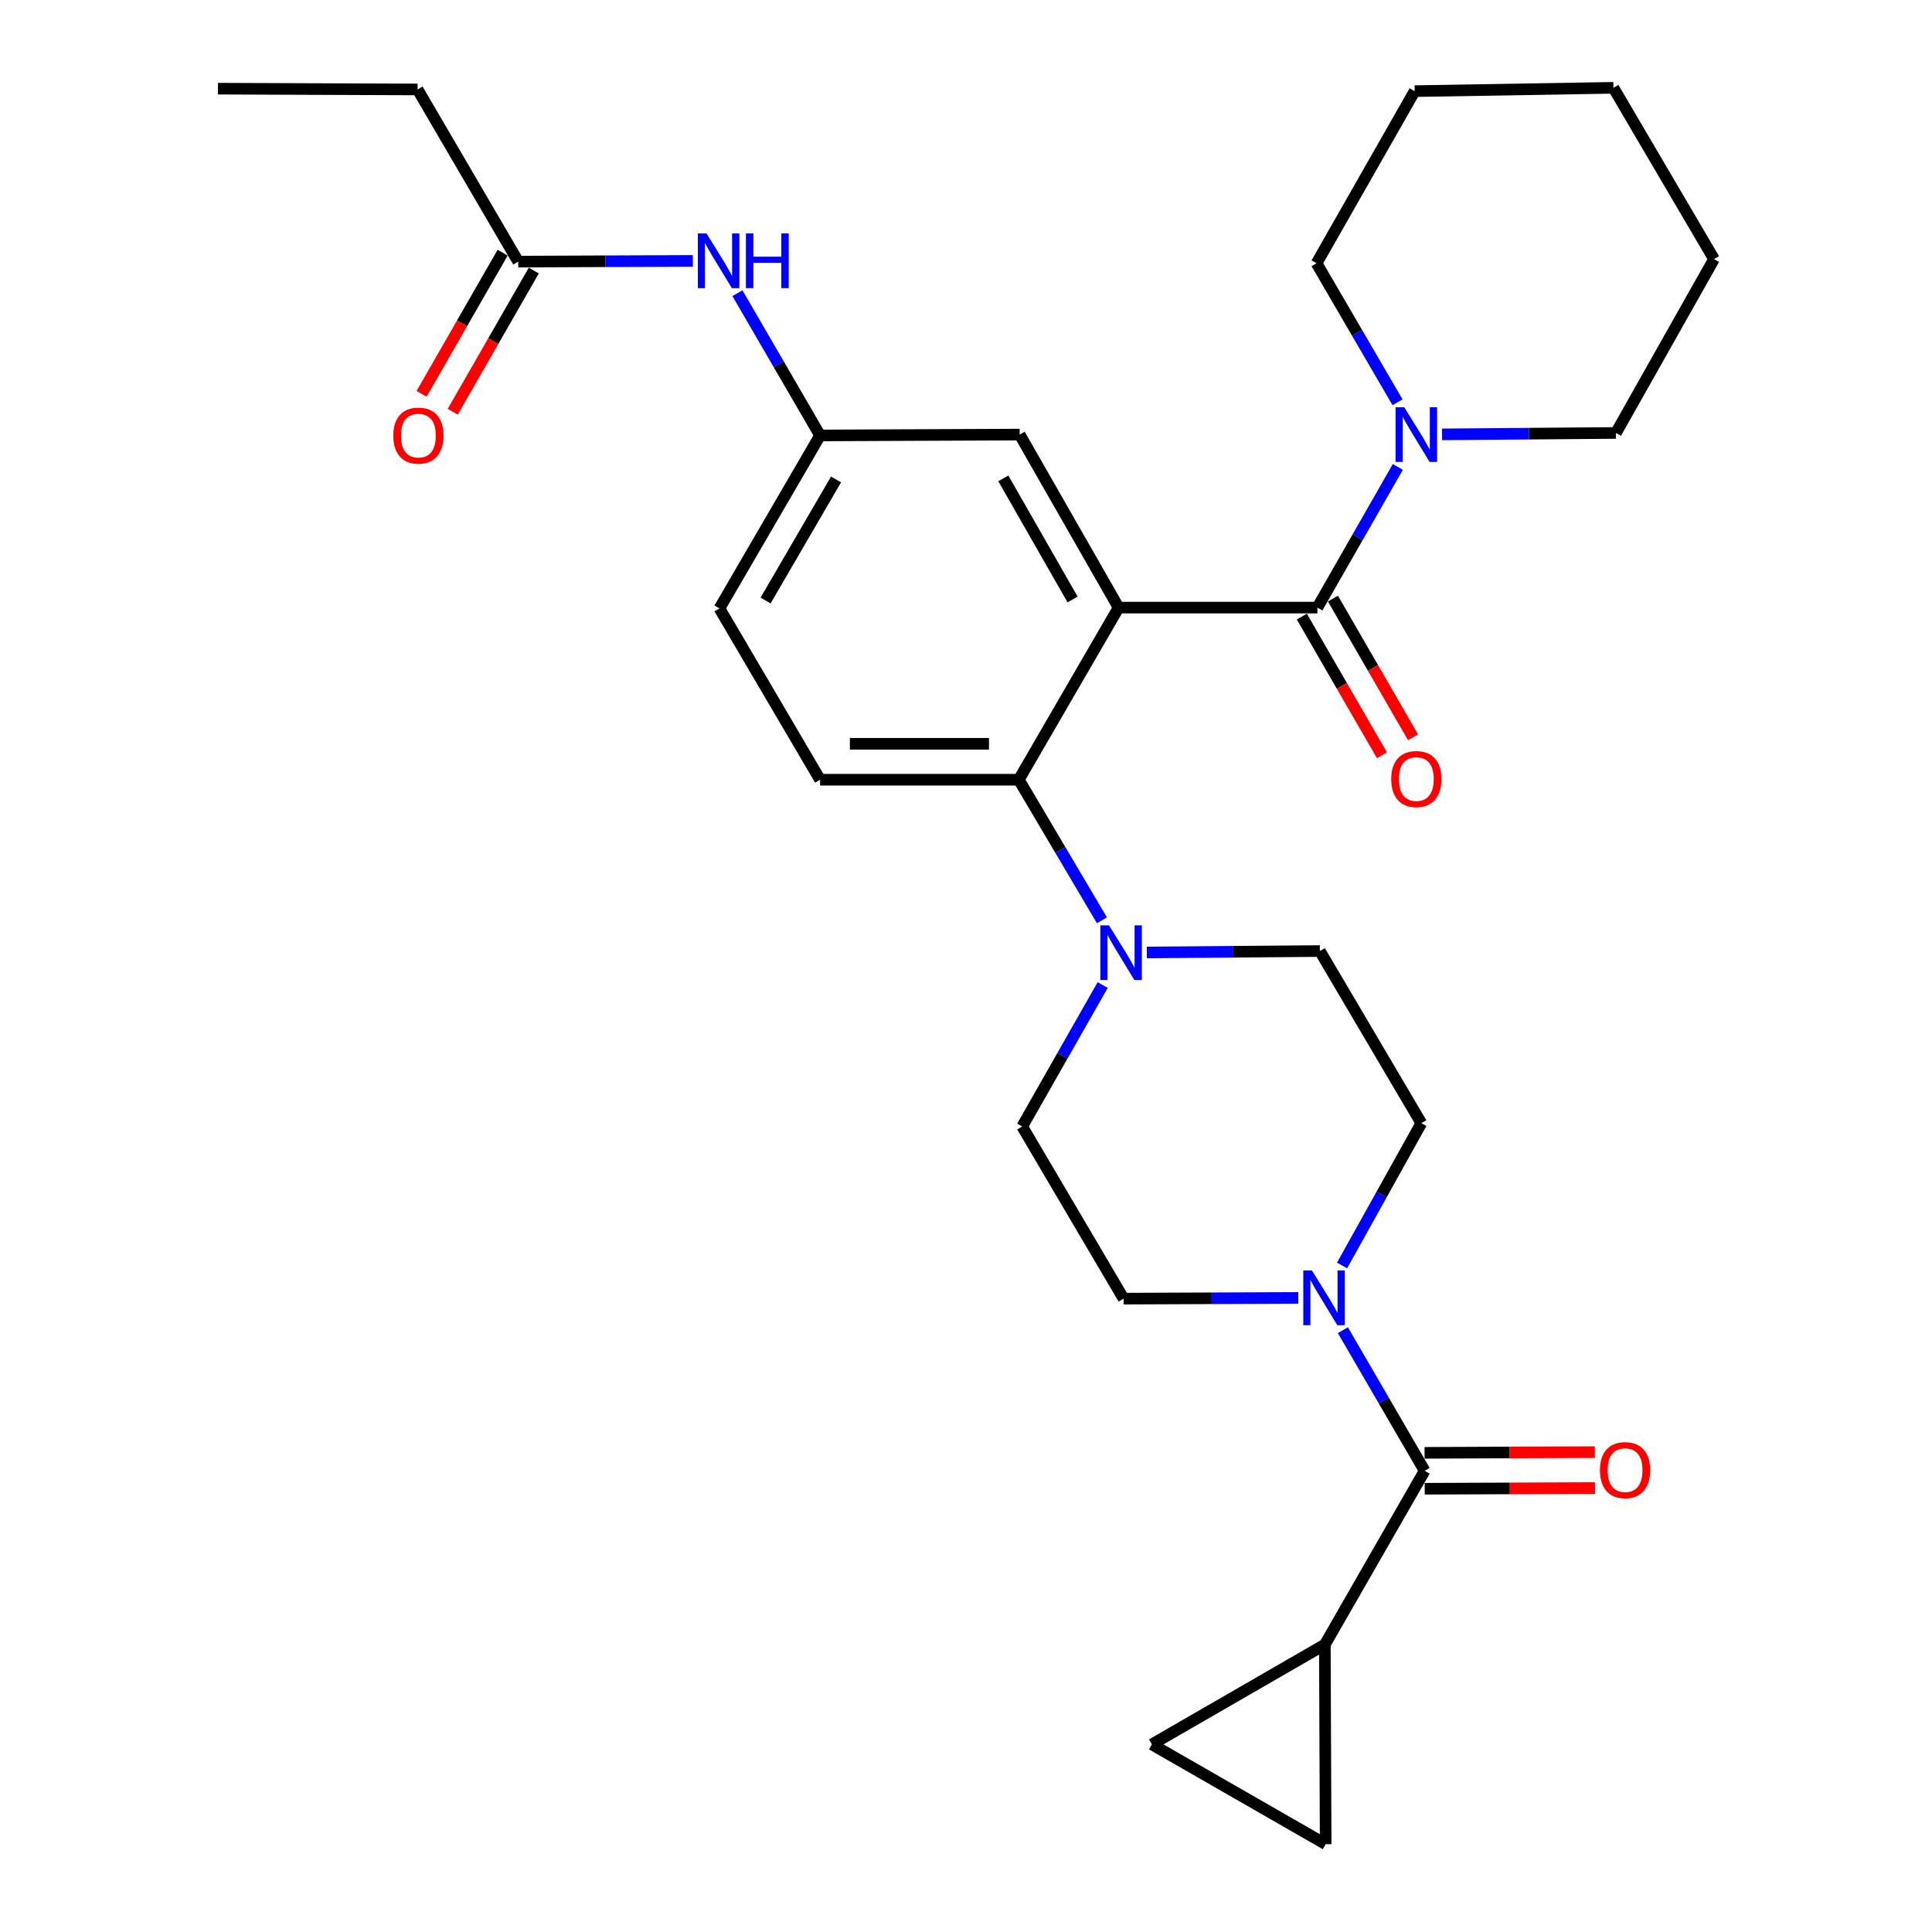 <?xml version='1.0' encoding='iso-8859-1'?>
<svg version='1.1' baseProfile='full'
              xmlns='http://www.w3.org/2000/svg'
                      xmlns:rdkit='http://www.rdkit.org/xml'
                      xmlns:xlink='http://www.w3.org/1999/xlink'
                  xml:space='preserve'
width='1000px' height='1000px' viewBox='0 0 1000 1000'>
<!-- END OF HEADER -->
<rect style='opacity:1.0;fill:#FFFFFF;stroke:none' width='1000' height='1000' x='0' y='0'> </rect>
<path class='bond-0' d='M 578.989,314.49 L 681.874,314.49' style='fill:none;fill-rule:evenodd;stroke:#000000;stroke-width:6px;stroke-linecap:butt;stroke-linejoin:miter;stroke-opacity:1' />
<path class='bond-1' d='M 578.989,314.49 L 527.325,403.583' style='fill:none;fill-rule:evenodd;stroke:#000000;stroke-width:6px;stroke-linecap:butt;stroke-linejoin:miter;stroke-opacity:1' />
<path class='bond-9' d='M 578.989,314.49 L 527.78,224.942' style='fill:none;fill-rule:evenodd;stroke:#000000;stroke-width:6px;stroke-linecap:butt;stroke-linejoin:miter;stroke-opacity:1' />
<path class='bond-9' d='M 555.166,310.289 L 519.319,247.606' style='fill:none;fill-rule:evenodd;stroke:#000000;stroke-width:6px;stroke-linecap:butt;stroke-linejoin:miter;stroke-opacity:1' />
<path class='bond-5' d='M 681.874,314.49 L 702.697,278.085' style='fill:none;fill-rule:evenodd;stroke:#000000;stroke-width:6px;stroke-linecap:butt;stroke-linejoin:miter;stroke-opacity:1' />
<path class='bond-5' d='M 702.697,278.085 L 723.52,241.681' style='fill:none;fill-rule:evenodd;stroke:#0000FF;stroke-width:6px;stroke-linecap:butt;stroke-linejoin:miter;stroke-opacity:1' />
<path class='bond-13' d='M 673.823,319.141 L 694.557,355.03' style='fill:none;fill-rule:evenodd;stroke:#000000;stroke-width:6px;stroke-linecap:butt;stroke-linejoin:miter;stroke-opacity:1' />
<path class='bond-13' d='M 694.557,355.03 L 715.292,390.92' style='fill:none;fill-rule:evenodd;stroke:#FF0000;stroke-width:6px;stroke-linecap:butt;stroke-linejoin:miter;stroke-opacity:1' />
<path class='bond-13' d='M 689.925,309.838 L 710.659,345.728' style='fill:none;fill-rule:evenodd;stroke:#000000;stroke-width:6px;stroke-linecap:butt;stroke-linejoin:miter;stroke-opacity:1' />
<path class='bond-13' d='M 710.659,345.728 L 731.393,381.618' style='fill:none;fill-rule:evenodd;stroke:#FF0000;stroke-width:6px;stroke-linecap:butt;stroke-linejoin:miter;stroke-opacity:1' />
<path class='bond-4' d='M 527.325,403.583 L 548.846,439.966' style='fill:none;fill-rule:evenodd;stroke:#000000;stroke-width:6px;stroke-linecap:butt;stroke-linejoin:miter;stroke-opacity:1' />
<path class='bond-4' d='M 548.846,439.966 L 570.367,476.349' style='fill:none;fill-rule:evenodd;stroke:#0000FF;stroke-width:6px;stroke-linecap:butt;stroke-linejoin:miter;stroke-opacity:1' />
<path class='bond-10' d='M 527.325,403.583 L 424.471,403.583' style='fill:none;fill-rule:evenodd;stroke:#000000;stroke-width:6px;stroke-linecap:butt;stroke-linejoin:miter;stroke-opacity:1' />
<path class='bond-10' d='M 511.897,384.987 L 439.899,384.987' style='fill:none;fill-rule:evenodd;stroke:#000000;stroke-width:6px;stroke-linecap:butt;stroke-linejoin:miter;stroke-opacity:1' />
<path class='bond-2' d='M 737.392,761.277 L 716.229,724.888' style='fill:none;fill-rule:evenodd;stroke:#000000;stroke-width:6px;stroke-linecap:butt;stroke-linejoin:miter;stroke-opacity:1' />
<path class='bond-2' d='M 716.229,724.888 L 695.065,688.499' style='fill:none;fill-rule:evenodd;stroke:#0000FF;stroke-width:6px;stroke-linecap:butt;stroke-linejoin:miter;stroke-opacity:1' />
<path class='bond-6' d='M 737.392,761.277 L 685.738,851.237' style='fill:none;fill-rule:evenodd;stroke:#000000;stroke-width:6px;stroke-linecap:butt;stroke-linejoin:miter;stroke-opacity:1' />
<path class='bond-19' d='M 737.43,770.574 L 781.504,770.394' style='fill:none;fill-rule:evenodd;stroke:#000000;stroke-width:6px;stroke-linecap:butt;stroke-linejoin:miter;stroke-opacity:1' />
<path class='bond-19' d='M 781.504,770.394 L 825.578,770.214' style='fill:none;fill-rule:evenodd;stroke:#FF0000;stroke-width:6px;stroke-linecap:butt;stroke-linejoin:miter;stroke-opacity:1' />
<path class='bond-19' d='M 737.354,751.979 L 781.428,751.799' style='fill:none;fill-rule:evenodd;stroke:#000000;stroke-width:6px;stroke-linecap:butt;stroke-linejoin:miter;stroke-opacity:1' />
<path class='bond-19' d='M 781.428,751.799 L 825.502,751.619' style='fill:none;fill-rule:evenodd;stroke:#FF0000;stroke-width:6px;stroke-linecap:butt;stroke-linejoin:miter;stroke-opacity:1' />
<path class='bond-3' d='M 694.654,655.003 L 715.171,618.174' style='fill:none;fill-rule:evenodd;stroke:#0000FF;stroke-width:6px;stroke-linecap:butt;stroke-linejoin:miter;stroke-opacity:1' />
<path class='bond-3' d='M 715.171,618.174 L 735.687,581.345' style='fill:none;fill-rule:evenodd;stroke:#000000;stroke-width:6px;stroke-linecap:butt;stroke-linejoin:miter;stroke-opacity:1' />
<path class='bond-30' d='M 671.991,671.804 L 626.781,671.989' style='fill:none;fill-rule:evenodd;stroke:#0000FF;stroke-width:6px;stroke-linecap:butt;stroke-linejoin:miter;stroke-opacity:1' />
<path class='bond-30' d='M 626.781,671.989 L 581.572,672.173' style='fill:none;fill-rule:evenodd;stroke:#000000;stroke-width:6px;stroke-linecap:butt;stroke-linejoin:miter;stroke-opacity:1' />
<path class='bond-16' d='M 570.75,509.857 L 549.916,546.469' style='fill:none;fill-rule:evenodd;stroke:#0000FF;stroke-width:6px;stroke-linecap:butt;stroke-linejoin:miter;stroke-opacity:1' />
<path class='bond-16' d='M 549.916,546.469 L 529.081,583.08' style='fill:none;fill-rule:evenodd;stroke:#000000;stroke-width:6px;stroke-linecap:butt;stroke-linejoin:miter;stroke-opacity:1' />
<path class='bond-17' d='M 593.593,493 L 638.379,492.631' style='fill:none;fill-rule:evenodd;stroke:#0000FF;stroke-width:6px;stroke-linecap:butt;stroke-linejoin:miter;stroke-opacity:1' />
<path class='bond-17' d='M 638.379,492.631 L 683.165,492.262' style='fill:none;fill-rule:evenodd;stroke:#000000;stroke-width:6px;stroke-linecap:butt;stroke-linejoin:miter;stroke-opacity:1' />
<path class='bond-22' d='M 723.351,208.217 L 702.395,172.245' style='fill:none;fill-rule:evenodd;stroke:#0000FF;stroke-width:6px;stroke-linecap:butt;stroke-linejoin:miter;stroke-opacity:1' />
<path class='bond-22' d='M 702.395,172.245 L 681.44,136.273' style='fill:none;fill-rule:evenodd;stroke:#000000;stroke-width:6px;stroke-linecap:butt;stroke-linejoin:miter;stroke-opacity:1' />
<path class='bond-23' d='M 746.417,224.833 L 791.41,224.464' style='fill:none;fill-rule:evenodd;stroke:#0000FF;stroke-width:6px;stroke-linecap:butt;stroke-linejoin:miter;stroke-opacity:1' />
<path class='bond-23' d='M 791.41,224.464 L 836.402,224.095' style='fill:none;fill-rule:evenodd;stroke:#000000;stroke-width:6px;stroke-linecap:butt;stroke-linejoin:miter;stroke-opacity:1' />
<path class='bond-7' d='M 685.738,851.237 L 686.161,954.545' style='fill:none;fill-rule:evenodd;stroke:#000000;stroke-width:6px;stroke-linecap:butt;stroke-linejoin:miter;stroke-opacity:1' />
<path class='bond-8' d='M 685.738,851.237 L 596.211,902.902' style='fill:none;fill-rule:evenodd;stroke:#000000;stroke-width:6px;stroke-linecap:butt;stroke-linejoin:miter;stroke-opacity:1' />
<path class='bond-32' d='M 686.161,954.545 L 596.211,902.902' style='fill:none;fill-rule:evenodd;stroke:#000000;stroke-width:6px;stroke-linecap:butt;stroke-linejoin:miter;stroke-opacity:1' />
<path class='bond-18' d='M 527.78,224.942 L 424.471,225.386' style='fill:none;fill-rule:evenodd;stroke:#000000;stroke-width:6px;stroke-linecap:butt;stroke-linejoin:miter;stroke-opacity:1' />
<path class='bond-21' d='M 424.471,403.583 L 372.383,314.903' style='fill:none;fill-rule:evenodd;stroke:#000000;stroke-width:6px;stroke-linecap:butt;stroke-linejoin:miter;stroke-opacity:1' />
<path class='bond-11' d='M 268.228,135.415 L 313.422,135.226' style='fill:none;fill-rule:evenodd;stroke:#000000;stroke-width:6px;stroke-linecap:butt;stroke-linejoin:miter;stroke-opacity:1' />
<path class='bond-11' d='M 313.422,135.226 L 358.617,135.037' style='fill:none;fill-rule:evenodd;stroke:#0000FF;stroke-width:6px;stroke-linecap:butt;stroke-linejoin:miter;stroke-opacity:1' />
<path class='bond-20' d='M 260.165,130.785 L 239.189,167.314' style='fill:none;fill-rule:evenodd;stroke:#000000;stroke-width:6px;stroke-linecap:butt;stroke-linejoin:miter;stroke-opacity:1' />
<path class='bond-20' d='M 239.189,167.314 L 218.213,203.843' style='fill:none;fill-rule:evenodd;stroke:#FF0000;stroke-width:6px;stroke-linecap:butt;stroke-linejoin:miter;stroke-opacity:1' />
<path class='bond-20' d='M 276.291,140.045 L 255.315,176.574' style='fill:none;fill-rule:evenodd;stroke:#000000;stroke-width:6px;stroke-linecap:butt;stroke-linejoin:miter;stroke-opacity:1' />
<path class='bond-20' d='M 255.315,176.574 L 234.339,213.103' style='fill:none;fill-rule:evenodd;stroke:#FF0000;stroke-width:6px;stroke-linecap:butt;stroke-linejoin:miter;stroke-opacity:1' />
<path class='bond-24' d='M 268.228,135.415 L 216.14,46.302' style='fill:none;fill-rule:evenodd;stroke:#000000;stroke-width:6px;stroke-linecap:butt;stroke-linejoin:miter;stroke-opacity:1' />
<path class='bond-12' d='M 381.695,151.755 L 403.083,188.571' style='fill:none;fill-rule:evenodd;stroke:#0000FF;stroke-width:6px;stroke-linecap:butt;stroke-linejoin:miter;stroke-opacity:1' />
<path class='bond-12' d='M 403.083,188.571 L 424.471,225.386' style='fill:none;fill-rule:evenodd;stroke:#000000;stroke-width:6px;stroke-linecap:butt;stroke-linejoin:miter;stroke-opacity:1' />
<path class='bond-14' d='M 735.687,581.345 L 683.165,492.262' style='fill:none;fill-rule:evenodd;stroke:#000000;stroke-width:6px;stroke-linecap:butt;stroke-linejoin:miter;stroke-opacity:1' />
<path class='bond-15' d='M 581.572,672.173 L 529.081,583.08' style='fill:none;fill-rule:evenodd;stroke:#000000;stroke-width:6px;stroke-linecap:butt;stroke-linejoin:miter;stroke-opacity:1' />
<path class='bond-29' d='M 424.471,225.386 L 372.383,314.903' style='fill:none;fill-rule:evenodd;stroke:#000000;stroke-width:6px;stroke-linecap:butt;stroke-linejoin:miter;stroke-opacity:1' />
<path class='bond-29' d='M 432.731,248.166 L 396.269,310.828' style='fill:none;fill-rule:evenodd;stroke:#000000;stroke-width:6px;stroke-linecap:butt;stroke-linejoin:miter;stroke-opacity:1' />
<path class='bond-26' d='M 681.44,136.273 L 732.226,47.169' style='fill:none;fill-rule:evenodd;stroke:#000000;stroke-width:6px;stroke-linecap:butt;stroke-linejoin:miter;stroke-opacity:1' />
<path class='bond-27' d='M 836.402,224.095 L 887.178,134.114' style='fill:none;fill-rule:evenodd;stroke:#000000;stroke-width:6px;stroke-linecap:butt;stroke-linejoin:miter;stroke-opacity:1' />
<path class='bond-25' d='M 216.14,46.302 L 112.822,45.899' style='fill:none;fill-rule:evenodd;stroke:#000000;stroke-width:6px;stroke-linecap:butt;stroke-linejoin:miter;stroke-opacity:1' />
<path class='bond-28' d='M 732.226,47.169 L 835.111,45.455' style='fill:none;fill-rule:evenodd;stroke:#000000;stroke-width:6px;stroke-linecap:butt;stroke-linejoin:miter;stroke-opacity:1' />
<path class='bond-31' d='M 887.178,134.114 L 835.111,45.455' style='fill:none;fill-rule:evenodd;stroke:#000000;stroke-width:6px;stroke-linecap:butt;stroke-linejoin:miter;stroke-opacity:1' />
<path  class='atom-4' d='M 679.064 657.59
L 688.344 672.59
Q 689.264 674.07, 690.744 676.75
Q 692.224 679.43, 692.304 679.59
L 692.304 657.59
L 696.064 657.59
L 696.064 685.91
L 692.184 685.91
L 682.224 669.51
Q 681.064 667.59, 679.824 665.39
Q 678.624 663.19, 678.264 662.51
L 678.264 685.91
L 674.584 685.91
L 674.584 657.59
L 679.064 657.59
' fill='#0000FF'/>
<path  class='atom-5' d='M 574.021 478.949
L 583.301 493.949
Q 584.221 495.429, 585.701 498.109
Q 587.181 500.789, 587.261 500.949
L 587.261 478.949
L 591.021 478.949
L 591.021 507.269
L 587.141 507.269
L 577.181 490.869
Q 576.021 488.949, 574.781 486.749
Q 573.581 484.549, 573.221 483.869
L 573.221 507.269
L 569.541 507.269
L 569.541 478.949
L 574.021 478.949
' fill='#0000FF'/>
<path  class='atom-6' d='M 726.834 210.782
L 736.114 225.782
Q 737.034 227.262, 738.514 229.942
Q 739.994 232.622, 740.074 232.782
L 740.074 210.782
L 743.834 210.782
L 743.834 239.102
L 739.954 239.102
L 729.994 222.702
Q 728.834 220.782, 727.594 218.582
Q 726.394 216.382, 726.034 215.702
L 726.034 239.102
L 722.354 239.102
L 722.354 210.782
L 726.834 210.782
' fill='#0000FF'/>
<path  class='atom-13' d='M 365.69 120.821
L 374.97 135.821
Q 375.89 137.301, 377.37 139.981
Q 378.85 142.661, 378.93 142.821
L 378.93 120.821
L 382.69 120.821
L 382.69 149.141
L 378.81 149.141
L 368.85 132.741
Q 367.69 130.821, 366.45 128.621
Q 365.25 126.421, 364.89 125.741
L 364.89 149.141
L 361.21 149.141
L 361.21 120.821
L 365.69 120.821
' fill='#0000FF'/>
<path  class='atom-13' d='M 386.09 120.821
L 389.93 120.821
L 389.93 132.861
L 404.41 132.861
L 404.41 120.821
L 408.25 120.821
L 408.25 149.141
L 404.41 149.141
L 404.41 136.061
L 389.93 136.061
L 389.93 149.141
L 386.09 149.141
L 386.09 120.821
' fill='#0000FF'/>
<path  class='atom-14' d='M 720.094 403.229
Q 720.094 396.429, 723.454 392.629
Q 726.814 388.829, 733.094 388.829
Q 739.374 388.829, 742.734 392.629
Q 746.094 396.429, 746.094 403.229
Q 746.094 410.109, 742.694 414.029
Q 739.294 417.909, 733.094 417.909
Q 726.854 417.909, 723.454 414.029
Q 720.094 410.149, 720.094 403.229
M 733.094 414.709
Q 737.414 414.709, 739.734 411.829
Q 742.094 408.909, 742.094 403.229
Q 742.094 397.669, 739.734 394.869
Q 737.414 392.029, 733.094 392.029
Q 728.774 392.029, 726.414 394.829
Q 724.094 397.629, 724.094 403.229
Q 724.094 408.949, 726.414 411.829
Q 728.774 414.709, 733.094 414.709
' fill='#FF0000'/>
<path  class='atom-20' d='M 828.134 760.933
Q 828.134 754.133, 831.494 750.333
Q 834.854 746.533, 841.134 746.533
Q 847.414 746.533, 850.774 750.333
Q 854.134 754.133, 854.134 760.933
Q 854.134 767.813, 850.734 771.733
Q 847.334 775.613, 841.134 775.613
Q 834.894 775.613, 831.494 771.733
Q 828.134 767.853, 828.134 760.933
M 841.134 772.413
Q 845.454 772.413, 847.774 769.533
Q 850.134 766.613, 850.134 760.933
Q 850.134 755.373, 847.774 752.573
Q 845.454 749.733, 841.134 749.733
Q 836.814 749.733, 834.454 752.533
Q 832.134 755.333, 832.134 760.933
Q 832.134 766.653, 834.454 769.533
Q 836.814 772.413, 841.134 772.413
' fill='#FF0000'/>
<path  class='atom-21' d='M 203.564 225.466
Q 203.564 218.666, 206.924 214.866
Q 210.284 211.066, 216.564 211.066
Q 222.844 211.066, 226.204 214.866
Q 229.564 218.666, 229.564 225.466
Q 229.564 232.346, 226.164 236.266
Q 222.764 240.146, 216.564 240.146
Q 210.324 240.146, 206.924 236.266
Q 203.564 232.386, 203.564 225.466
M 216.564 236.946
Q 220.884 236.946, 223.204 234.066
Q 225.564 231.146, 225.564 225.466
Q 225.564 219.906, 223.204 217.106
Q 220.884 214.266, 216.564 214.266
Q 212.244 214.266, 209.884 217.066
Q 207.564 219.866, 207.564 225.466
Q 207.564 231.186, 209.884 234.066
Q 212.244 236.946, 216.564 236.946
' fill='#FF0000'/>
</svg>
